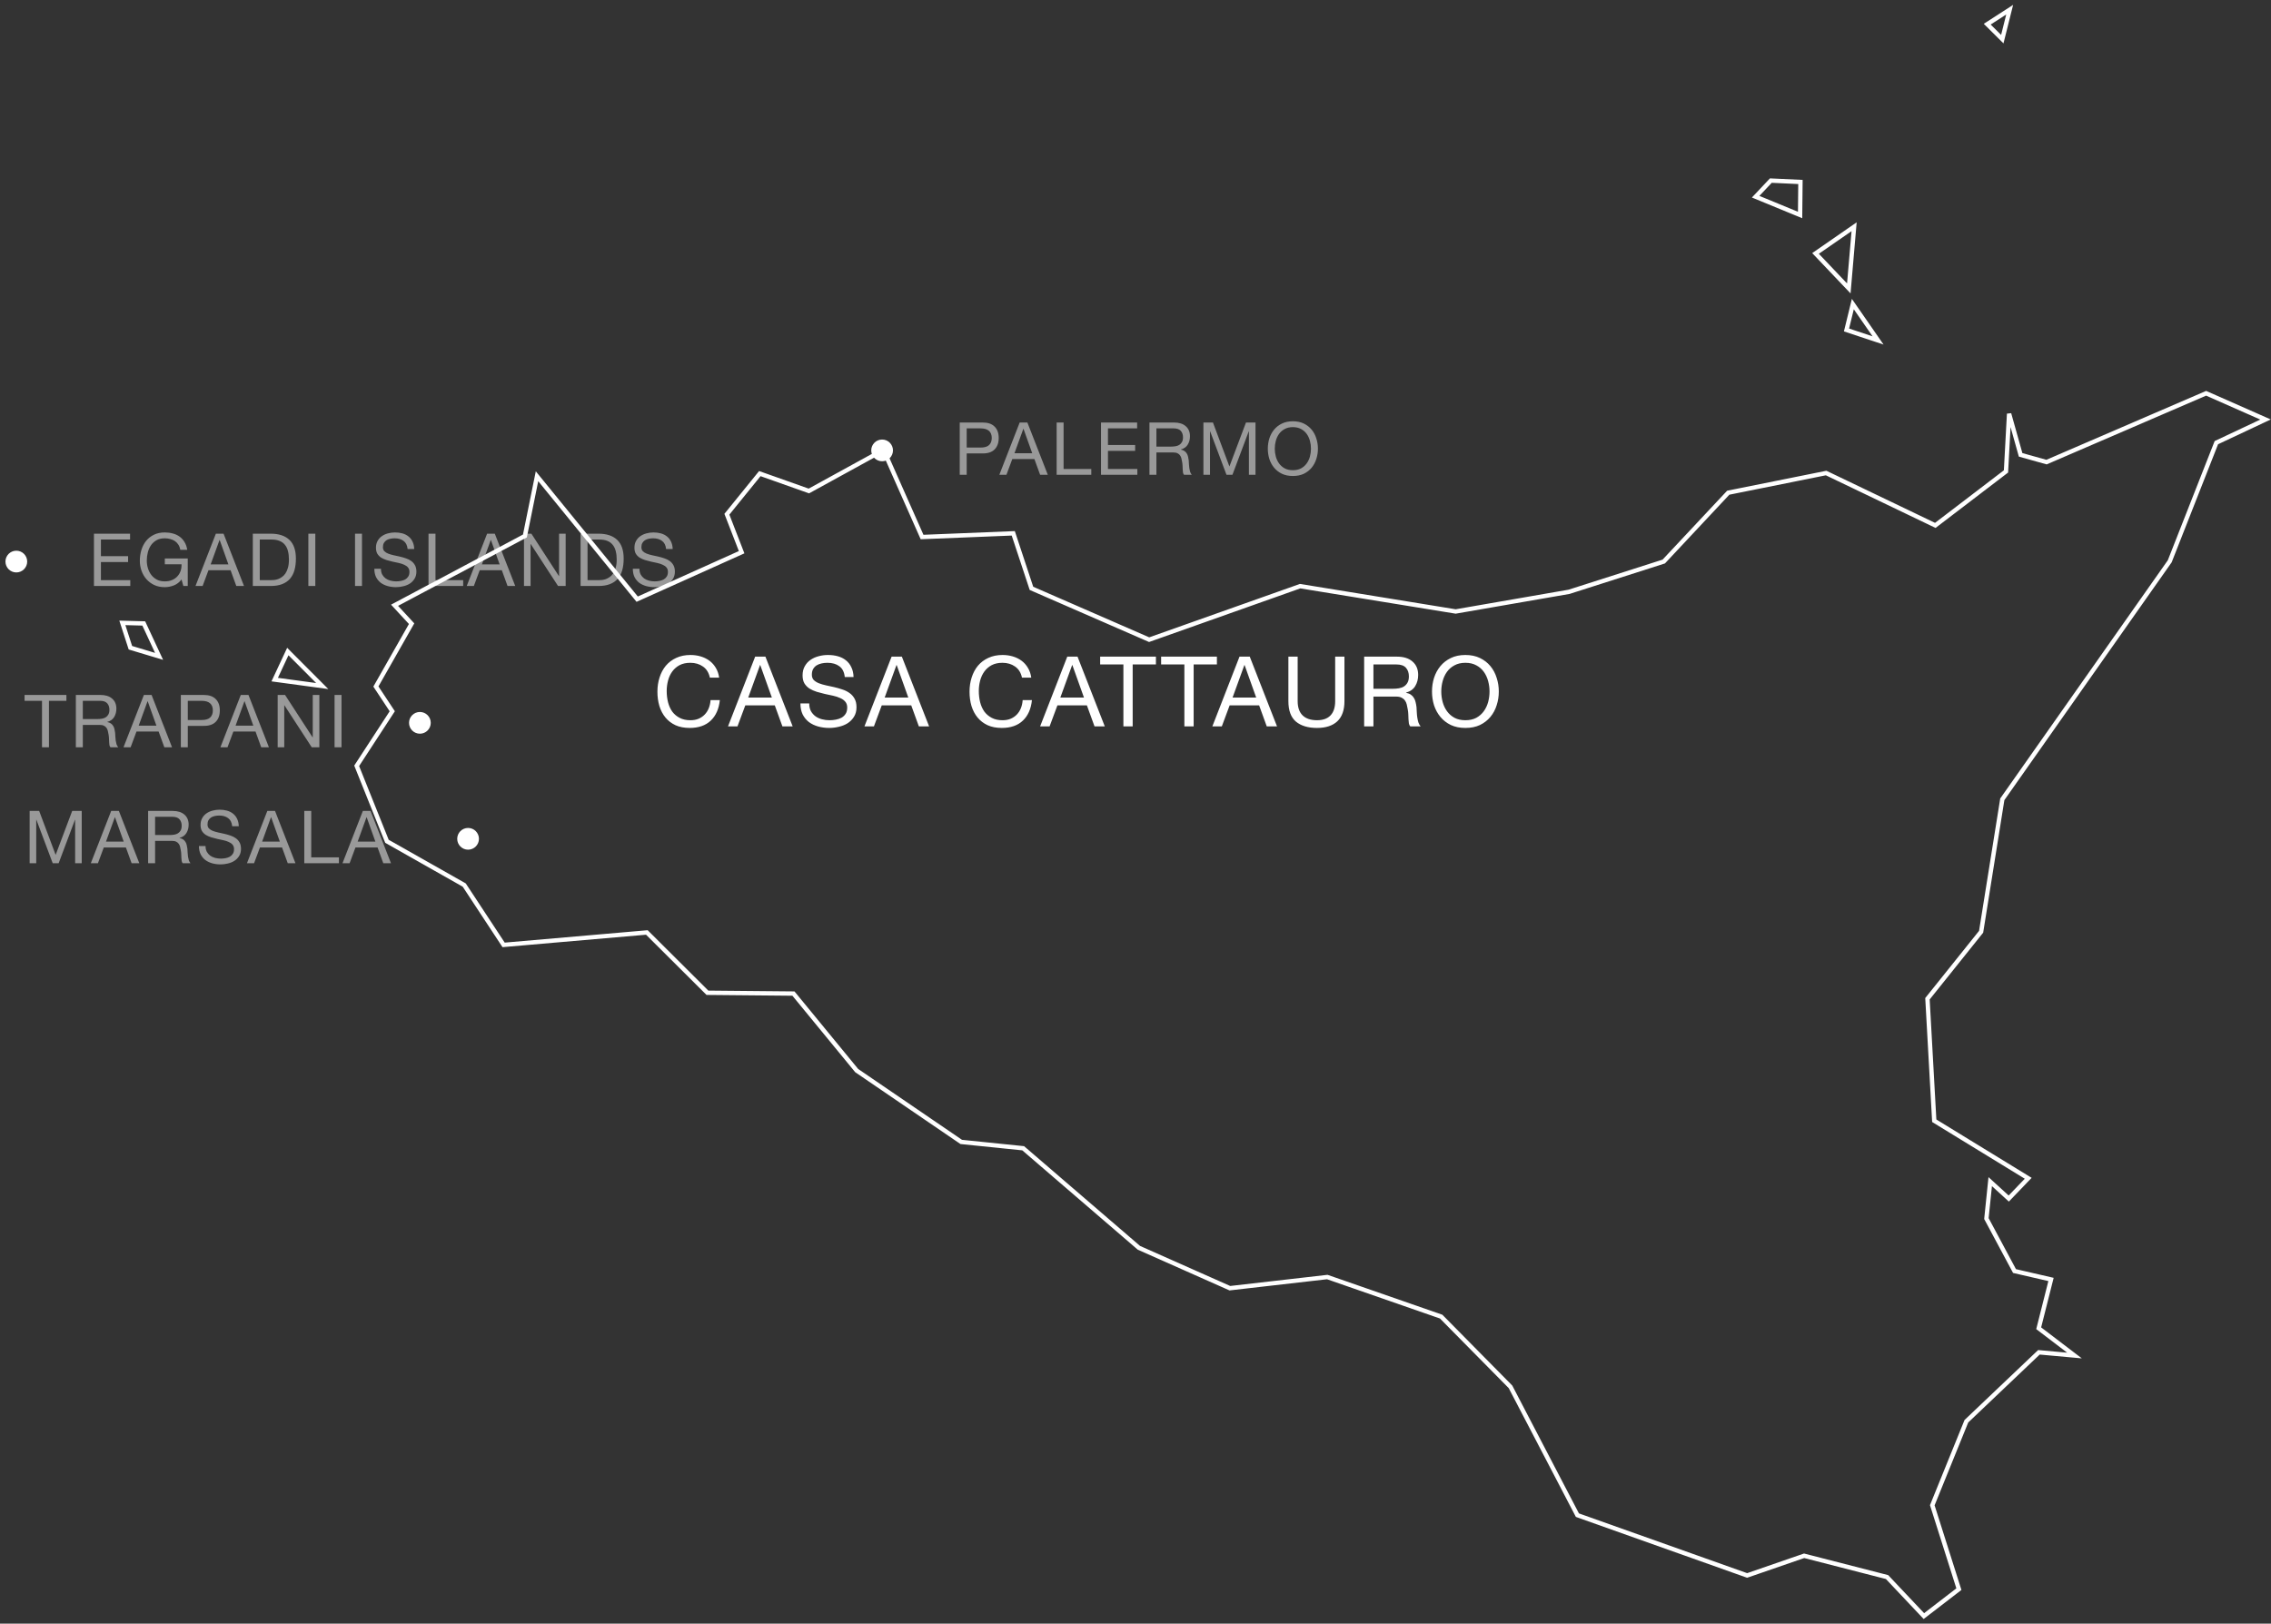 <svg width="372" height="266" viewBox="0 0 372 266" fill="none" xmlns="http://www.w3.org/2000/svg">
<rect x="0" y="0" width="372" height="266" fill="#333333" stroke="none"/>
<path d="M47.146 106.738L52.786 112.394L44.996 111.338L47.146 106.738ZM23.549 102.137L26.058 107.53L21.361 106.116L20.041 102.043L23.549 102.137ZM361.373 64.428L371.106 68.727L363.051 72.517L355.412 91.956L327.986 130.947L324.516 152.648L315.726 163.622L316.839 183.607L332.23 193.035L329.043 196.353L326.006 193.582L325.383 199.634L329.986 208.231L335.965 209.608L333.947 217.602L339.813 222.071L333.985 221.543L322.101 232.837L316.518 246.6L320.875 260.345L315.141 264.757L309.105 258.365L295.524 254.877L286.188 258.102L258.385 248.222L247.426 227.199L236.07 215.698L217.416 209.212L201.458 211.041L186.557 204.423L167.6 188.114L157.453 187.077L140.326 175.387L129.97 162.773L115.88 162.641L105.958 152.762L82.494 154.798L76.043 144.994L63.386 137.829L58.425 125.46L64.254 116.523L61.575 112.47L67.423 102.175L64.631 99.158L85.983 87.808L87.964 78.022L104.374 98.159L121.482 90.466L119.068 84.244L124.462 77.589L132.498 80.436L144.72 73.724L151.039 87.978L165.978 87.374L168.958 96.387L188.236 104.796L212.964 96.028L238.447 100.176L257.026 96.952L272.531 91.994L283.094 80.719L299.127 77.495L317.009 86.073L328.59 77.231L329.099 67.784L330.985 74.516L335.229 75.703L361.373 64.428ZM303.503 49.816L307.634 55.774L302.466 54.058L303.503 49.816ZM303.711 37.146L302.843 47.252L297.392 41.52L303.711 37.146ZM290.073 29.585L294.921 29.812L294.864 35.223L287.583 32.225L290.073 29.585ZM329.194 1.586L327.986 6.413L325.515 3.962L329.194 1.586Z" stroke="white" stroke-width="0.712"/>
<path d="M116.28 111.016H117.8C117.715 110.408 117.533 109.875 117.256 109.416C116.979 108.947 116.632 108.557 116.216 108.248C115.8 107.939 115.325 107.704 114.792 107.544C114.259 107.384 113.693 107.304 113.096 107.304C112.221 107.304 111.443 107.464 110.76 107.784C110.088 108.093 109.523 108.52 109.064 109.064C108.616 109.608 108.275 110.248 108.04 110.984C107.805 111.709 107.688 112.488 107.688 113.32C107.688 114.152 107.795 114.931 108.008 115.656C108.232 116.381 108.563 117.011 109 117.544C109.437 118.077 109.987 118.499 110.648 118.808C111.309 119.107 112.083 119.256 112.968 119.256C114.429 119.256 115.581 118.856 116.424 118.056C117.267 117.256 117.763 116.136 117.912 114.696H116.392C116.36 115.165 116.264 115.603 116.104 116.008C115.944 116.413 115.72 116.765 115.432 117.064C115.155 117.352 114.819 117.581 114.424 117.752C114.04 117.912 113.597 117.992 113.096 117.992C112.413 117.992 111.827 117.864 111.336 117.608C110.845 117.352 110.44 117.011 110.12 116.584C109.811 116.147 109.581 115.64 109.432 115.064C109.283 114.477 109.208 113.859 109.208 113.208C109.208 112.611 109.283 112.035 109.432 111.48C109.581 110.925 109.811 110.435 110.12 110.008C110.44 109.571 110.84 109.224 111.32 108.968C111.811 108.712 112.397 108.584 113.08 108.584C113.88 108.584 114.568 108.787 115.144 109.192C115.731 109.597 116.109 110.205 116.28 111.016ZM122.563 114.28L124.499 108.952H124.531L126.435 114.28H122.563ZM123.699 107.576L119.251 119H120.803L122.083 115.56H126.915L128.163 119H129.843L125.379 107.576H123.699ZM138.378 110.92H139.818C139.797 110.291 139.674 109.752 139.45 109.304C139.237 108.845 138.938 108.467 138.554 108.168C138.181 107.869 137.743 107.651 137.242 107.512C136.741 107.373 136.197 107.304 135.61 107.304C135.087 107.304 134.575 107.373 134.074 107.512C133.583 107.64 133.141 107.843 132.746 108.12C132.362 108.387 132.053 108.733 131.818 109.16C131.583 109.576 131.466 110.072 131.466 110.648C131.466 111.171 131.567 111.608 131.77 111.96C131.983 112.301 132.261 112.584 132.602 112.808C132.954 113.021 133.349 113.197 133.786 113.336C134.223 113.464 134.666 113.581 135.114 113.688C135.573 113.784 136.021 113.88 136.458 113.976C136.895 114.072 137.285 114.2 137.626 114.36C137.978 114.509 138.255 114.707 138.458 114.952C138.671 115.197 138.778 115.517 138.778 115.912C138.778 116.328 138.693 116.669 138.522 116.936C138.351 117.203 138.127 117.416 137.85 117.576C137.573 117.725 137.258 117.832 136.906 117.896C136.565 117.96 136.223 117.992 135.882 117.992C135.455 117.992 135.039 117.939 134.634 117.832C134.229 117.725 133.871 117.56 133.562 117.336C133.263 117.112 133.018 116.829 132.826 116.488C132.645 116.136 132.554 115.72 132.554 115.24H131.114C131.114 115.933 131.237 116.536 131.482 117.048C131.738 117.549 132.079 117.965 132.506 118.296C132.943 118.616 133.445 118.856 134.01 119.016C134.586 119.176 135.194 119.256 135.834 119.256C136.357 119.256 136.879 119.192 137.402 119.064C137.935 118.947 138.415 118.755 138.842 118.488C139.269 118.211 139.615 117.859 139.882 117.432C140.159 116.995 140.298 116.472 140.298 115.864C140.298 115.299 140.191 114.829 139.978 114.456C139.775 114.083 139.498 113.773 139.146 113.528C138.805 113.283 138.415 113.091 137.978 112.952C137.541 112.803 137.093 112.675 136.634 112.568C136.186 112.461 135.743 112.365 135.306 112.28C134.869 112.184 134.474 112.067 134.122 111.928C133.781 111.789 133.503 111.613 133.29 111.4C133.087 111.176 132.986 110.888 132.986 110.536C132.986 110.163 133.055 109.853 133.194 109.608C133.343 109.352 133.535 109.149 133.77 109C134.015 108.851 134.293 108.744 134.602 108.68C134.911 108.616 135.226 108.584 135.546 108.584C136.335 108.584 136.981 108.771 137.482 109.144C137.994 109.507 138.293 110.099 138.378 110.92ZM144.913 114.28L146.849 108.952H146.881L148.785 114.28H144.913ZM146.049 107.576L141.601 119H143.153L144.433 115.56H149.265L150.513 119H152.193L147.729 107.576H146.049ZM167.405 111.016H168.925C168.84 110.408 168.658 109.875 168.381 109.416C168.104 108.947 167.757 108.557 167.341 108.248C166.925 107.939 166.45 107.704 165.917 107.544C165.384 107.384 164.818 107.304 164.221 107.304C163.346 107.304 162.568 107.464 161.885 107.784C161.213 108.093 160.648 108.52 160.189 109.064C159.741 109.608 159.4 110.248 159.165 110.984C158.93 111.709 158.813 112.488 158.813 113.32C158.813 114.152 158.92 114.931 159.133 115.656C159.357 116.381 159.688 117.011 160.125 117.544C160.562 118.077 161.112 118.499 161.773 118.808C162.434 119.107 163.208 119.256 164.093 119.256C165.554 119.256 166.706 118.856 167.549 118.056C168.392 117.256 168.888 116.136 169.037 114.696H167.517C167.485 115.165 167.389 115.603 167.229 116.008C167.069 116.413 166.845 116.765 166.557 117.064C166.28 117.352 165.944 117.581 165.549 117.752C165.165 117.912 164.722 117.992 164.221 117.992C163.538 117.992 162.952 117.864 162.461 117.608C161.97 117.352 161.565 117.011 161.245 116.584C160.936 116.147 160.706 115.64 160.557 115.064C160.408 114.477 160.333 113.859 160.333 113.208C160.333 112.611 160.408 112.035 160.557 111.48C160.706 110.925 160.936 110.435 161.245 110.008C161.565 109.571 161.965 109.224 162.445 108.968C162.936 108.712 163.522 108.584 164.205 108.584C165.005 108.584 165.693 108.787 166.269 109.192C166.856 109.597 167.234 110.205 167.405 111.016ZM173.688 114.28L175.624 108.952H175.656L177.56 114.28H173.688ZM174.824 107.576L170.376 119H171.928L173.208 115.56H178.04L179.288 119H180.968L176.504 107.576H174.824ZM184.018 108.856V119H185.538V108.856H189.346V107.576H180.21V108.856H184.018ZM194.006 108.856V119H195.526V108.856H199.334V107.576H190.198V108.856H194.006ZM201.9 114.28L203.836 108.952H203.868L205.772 114.28H201.9ZM203.036 107.576L198.588 119H200.14L201.42 115.56H206.252L207.5 119H209.18L204.716 107.576H203.036ZM220.227 114.872V107.576H218.707V114.872C218.707 115.896 218.451 116.675 217.939 117.208C217.438 117.731 216.702 117.992 215.731 117.992C214.707 117.992 213.923 117.731 213.379 117.208C212.835 116.675 212.563 115.896 212.563 114.872V107.576H211.043V114.872C211.043 116.397 211.454 117.512 212.275 118.216C213.107 118.909 214.259 119.256 215.731 119.256C217.171 119.256 218.281 118.893 219.059 118.168C219.838 117.432 220.227 116.333 220.227 114.872ZM223.454 107.576V119H224.974V114.12H228.686C229.06 114.12 229.358 114.179 229.582 114.296C229.806 114.403 229.988 114.552 230.126 114.744C230.265 114.925 230.366 115.144 230.43 115.4C230.494 115.645 230.548 115.907 230.59 116.184C230.644 116.461 230.676 116.744 230.686 117.032C230.697 117.32 230.708 117.592 230.718 117.848C230.729 118.093 230.75 118.317 230.782 118.52C230.825 118.723 230.9 118.883 231.006 119H232.702C232.542 118.808 232.42 118.589 232.334 118.344C232.26 118.088 232.201 117.821 232.158 117.544C232.116 117.267 232.089 116.984 232.078 116.696C232.068 116.408 232.052 116.125 232.03 115.848C231.998 115.571 231.95 115.304 231.886 115.048C231.833 114.792 231.742 114.563 231.614 114.36C231.497 114.147 231.332 113.965 231.118 113.816C230.916 113.667 230.649 113.56 230.318 113.496V113.464C231.012 113.272 231.513 112.915 231.822 112.392C232.142 111.869 232.302 111.261 232.302 110.568C232.302 109.64 231.993 108.909 231.374 108.376C230.766 107.843 229.918 107.576 228.83 107.576H223.454ZM228.142 112.84H224.974V108.856H228.75C229.465 108.856 229.982 109.037 230.302 109.4C230.622 109.763 230.782 110.232 230.782 110.808C230.782 111.224 230.708 111.565 230.558 111.832C230.42 112.088 230.228 112.296 229.982 112.456C229.748 112.605 229.47 112.707 229.15 112.76C228.83 112.813 228.494 112.84 228.142 112.84ZM236.087 113.288C236.087 112.712 236.162 112.147 236.311 111.592C236.461 111.027 236.695 110.52 237.015 110.072C237.335 109.624 237.746 109.267 238.247 109C238.749 108.723 239.346 108.584 240.039 108.584C240.733 108.584 241.33 108.723 241.831 109C242.333 109.267 242.743 109.624 243.063 110.072C243.383 110.52 243.618 111.027 243.767 111.592C243.917 112.147 243.991 112.712 243.991 113.288C243.991 113.864 243.917 114.435 243.767 115C243.618 115.555 243.383 116.056 243.063 116.504C242.743 116.952 242.333 117.315 241.831 117.592C241.33 117.859 240.733 117.992 240.039 117.992C239.346 117.992 238.749 117.859 238.247 117.592C237.746 117.315 237.335 116.952 237.015 116.504C236.695 116.056 236.461 115.555 236.311 115C236.162 114.435 236.087 113.864 236.087 113.288ZM234.567 113.288C234.567 114.067 234.679 114.819 234.903 115.544C235.138 116.259 235.485 116.893 235.943 117.448C236.402 118.003 236.973 118.445 237.655 118.776C238.338 119.096 239.133 119.256 240.039 119.256C240.946 119.256 241.741 119.096 242.423 118.776C243.106 118.445 243.677 118.003 244.135 117.448C244.594 116.893 244.935 116.259 245.159 115.544C245.394 114.819 245.511 114.067 245.511 113.288C245.511 112.509 245.394 111.763 245.159 111.048C244.935 110.323 244.594 109.683 244.135 109.128C243.677 108.573 243.106 108.131 242.423 107.8C241.741 107.469 240.946 107.304 240.039 107.304C239.133 107.304 238.338 107.469 237.655 107.8C236.973 108.131 236.402 108.573 235.943 109.128C235.485 109.683 235.138 110.323 234.903 111.048C234.679 111.763 234.567 112.509 234.567 113.288Z" fill="white"/>
<circle cx="144.494" cy="73.787" r="1.78" fill="white"/>
<path opacity="0.5" d="M158.35 73.323V70.179H160.582C161.23 70.179 161.702 70.315 161.998 70.587C162.302 70.851 162.454 71.239 162.454 71.751C162.454 72.263 162.302 72.655 161.998 72.927C161.702 73.199 161.23 73.331 160.582 73.323H158.35ZM157.21 69.219V77.787H158.35V74.283H160.966C161.83 74.291 162.482 74.071 162.922 73.623C163.37 73.175 163.594 72.551 163.594 71.751C163.594 70.951 163.37 70.331 162.922 69.891C162.482 69.443 161.83 69.219 160.966 69.219H157.21ZM166.177 74.247L167.629 70.251H167.653L169.081 74.247H166.177ZM167.029 69.219L163.693 77.787H164.857L165.817 75.207H169.441L170.377 77.787H171.637L168.289 69.219H167.029ZM173.082 69.219V77.787H178.758V76.827H174.222V69.219H173.082ZM180.35 69.219V77.787H186.302V76.827H181.49V73.863H185.942V72.903H181.49V70.179H186.266V69.219H180.35ZM188.286 69.219V77.787H189.426V74.127H192.21C192.49 74.127 192.714 74.171 192.882 74.259C193.05 74.339 193.186 74.451 193.29 74.595C193.394 74.731 193.47 74.895 193.518 75.087C193.566 75.271 193.606 75.467 193.638 75.675C193.678 75.883 193.702 76.095 193.71 76.311C193.718 76.527 193.726 76.731 193.734 76.923C193.742 77.107 193.758 77.275 193.782 77.427C193.814 77.579 193.87 77.699 193.95 77.787H195.222C195.102 77.643 195.01 77.479 194.946 77.295C194.89 77.103 194.846 76.903 194.814 76.695C194.782 76.487 194.762 76.275 194.754 76.059C194.746 75.843 194.734 75.631 194.718 75.423C194.694 75.215 194.658 75.015 194.61 74.823C194.57 74.631 194.502 74.459 194.406 74.307C194.318 74.147 194.194 74.011 194.034 73.899C193.882 73.787 193.682 73.707 193.434 73.659V73.635C193.954 73.491 194.33 73.223 194.562 72.831C194.802 72.439 194.922 71.983 194.922 71.463C194.922 70.767 194.69 70.219 194.226 69.819C193.77 69.419 193.134 69.219 192.318 69.219H188.286ZM191.802 73.167H189.426V70.179H192.258C192.794 70.179 193.182 70.315 193.422 70.587C193.662 70.859 193.782 71.211 193.782 71.643C193.782 71.955 193.726 72.211 193.614 72.411C193.51 72.603 193.366 72.759 193.182 72.879C193.006 72.991 192.798 73.067 192.558 73.107C192.318 73.147 192.066 73.167 191.802 73.167ZM197.125 69.219V77.787H198.205V70.659H198.229L200.905 77.787H201.877L204.553 70.659H204.577V77.787H205.657V69.219H204.097L201.385 76.419L198.685 69.219H197.125ZM208.814 73.503C208.814 73.071 208.87 72.647 208.982 72.231C209.094 71.807 209.27 71.427 209.51 71.091C209.75 70.755 210.058 70.487 210.434 70.287C210.81 70.079 211.258 69.975 211.778 69.975C212.298 69.975 212.746 70.079 213.122 70.287C213.498 70.487 213.806 70.755 214.046 71.091C214.286 71.427 214.462 71.807 214.574 72.231C214.686 72.647 214.742 73.071 214.742 73.503C214.742 73.935 214.686 74.363 214.574 74.787C214.462 75.203 214.286 75.579 214.046 75.915C213.806 76.251 213.498 76.523 213.122 76.731C212.746 76.931 212.298 77.031 211.778 77.031C211.258 77.031 210.81 76.931 210.434 76.731C210.058 76.523 209.75 76.251 209.51 75.915C209.27 75.579 209.094 75.203 208.982 74.787C208.87 74.363 208.814 73.935 208.814 73.503ZM207.674 73.503C207.674 74.087 207.758 74.651 207.926 75.195C208.102 75.731 208.362 76.207 208.706 76.623C209.05 77.039 209.478 77.371 209.99 77.619C210.502 77.859 211.098 77.979 211.778 77.979C212.458 77.979 213.054 77.859 213.566 77.619C214.078 77.371 214.506 77.039 214.85 76.623C215.194 76.207 215.45 75.731 215.618 75.195C215.794 74.651 215.882 74.087 215.882 73.503C215.882 72.919 215.794 72.359 215.618 71.823C215.45 71.279 215.194 70.799 214.85 70.383C214.506 69.967 214.078 69.635 213.566 69.387C213.054 69.139 212.458 69.015 211.778 69.015C211.098 69.015 210.502 69.139 209.99 69.387C209.478 69.635 209.05 69.967 208.706 70.383C208.362 70.799 208.102 71.279 207.926 71.823C207.758 72.359 207.674 72.919 207.674 73.503Z" fill="white"/>
<circle cx="2.674" cy="92" r="1.78" fill="white"/>
<path opacity="0.5" d="M15.39 87.432V96H21.342V95.04H16.53V92.076H20.982V91.116H16.53V88.392H21.306V87.432H15.39ZM29.734 94.932L30.034 96H30.754V91.488H26.998V92.448H29.734C29.75 92.84 29.698 93.208 29.578 93.552C29.458 93.888 29.278 94.184 29.038 94.44C28.806 94.688 28.518 94.884 28.174 95.028C27.83 95.172 27.434 95.244 26.986 95.244C26.506 95.244 26.082 95.152 25.714 94.968C25.354 94.776 25.05 94.524 24.802 94.212C24.554 93.892 24.366 93.528 24.238 93.12C24.11 92.704 24.046 92.272 24.046 91.824C24.046 91.368 24.102 90.924 24.214 90.492C24.326 90.052 24.498 89.664 24.73 89.328C24.97 88.984 25.274 88.708 25.642 88.5C26.018 88.292 26.466 88.188 26.986 88.188C27.306 88.188 27.606 88.228 27.886 88.308C28.174 88.38 28.43 88.492 28.654 88.644C28.878 88.796 29.066 88.992 29.218 89.232C29.37 89.464 29.474 89.744 29.53 90.072H30.67C30.59 89.568 30.438 89.14 30.214 88.788C29.998 88.428 29.726 88.132 29.398 87.9C29.078 87.668 28.71 87.5 28.294 87.396C27.886 87.284 27.45 87.228 26.986 87.228C26.306 87.228 25.71 87.356 25.198 87.612C24.694 87.86 24.27 88.196 23.926 88.62C23.59 89.044 23.334 89.54 23.158 90.108C22.99 90.668 22.906 91.26 22.906 91.884C22.906 92.444 22.998 92.984 23.182 93.504C23.366 94.024 23.634 94.484 23.986 94.884C24.338 95.284 24.766 95.604 25.27 95.844C25.774 96.076 26.346 96.192 26.986 96.192C27.49 96.192 27.99 96.096 28.486 95.904C28.982 95.704 29.398 95.38 29.734 94.932ZM34.508 92.46L35.96 88.464H35.984L37.412 92.46H34.508ZM35.36 87.432L32.024 96H33.188L34.148 93.42H37.772L38.708 96H39.968L36.62 87.432H35.36ZM42.553 95.04V88.392H44.473C45.001 88.392 45.445 88.468 45.805 88.62C46.165 88.764 46.457 88.98 46.681 89.268C46.913 89.548 47.077 89.892 47.173 90.3C47.277 90.7 47.329 91.156 47.329 91.668C47.329 92.196 47.273 92.648 47.161 93.024C47.057 93.392 46.921 93.7 46.753 93.948C46.585 94.196 46.393 94.392 46.177 94.536C45.969 94.68 45.757 94.792 45.541 94.872C45.325 94.944 45.121 94.992 44.929 95.016C44.737 95.032 44.577 95.04 44.449 95.04H42.553ZM41.413 87.432V96H44.353C45.065 96 45.681 95.9 46.201 95.7C46.721 95.5 47.149 95.212 47.485 94.836C47.821 94.452 48.069 93.984 48.229 93.432C48.389 92.872 48.469 92.232 48.469 91.512C48.469 90.136 48.113 89.112 47.401 88.44C46.689 87.768 45.673 87.432 44.353 87.432H41.413ZM50.51 87.432V96H51.65V87.432H50.51ZM58.155 87.432V96H59.295V87.432H58.155ZM66.769 89.94H67.849C67.833 89.468 67.741 89.064 67.573 88.728C67.413 88.384 67.189 88.1 66.901 87.876C66.621 87.652 66.293 87.488 65.917 87.384C65.541 87.28 65.133 87.228 64.693 87.228C64.301 87.228 63.917 87.28 63.541 87.384C63.173 87.48 62.841 87.632 62.545 87.84C62.257 88.04 62.025 88.3 61.849 88.62C61.673 88.932 61.585 89.304 61.585 89.736C61.585 90.128 61.661 90.456 61.813 90.72C61.973 90.976 62.181 91.188 62.437 91.356C62.701 91.516 62.997 91.648 63.325 91.752C63.653 91.848 63.985 91.936 64.321 92.016C64.665 92.088 65.001 92.16 65.329 92.232C65.657 92.304 65.949 92.4 66.205 92.52C66.469 92.632 66.677 92.78 66.829 92.964C66.989 93.148 67.069 93.388 67.069 93.684C67.069 93.996 67.005 94.252 66.877 94.452C66.749 94.652 66.581 94.812 66.373 94.932C66.165 95.044 65.929 95.124 65.665 95.172C65.409 95.22 65.153 95.244 64.897 95.244C64.577 95.244 64.265 95.204 63.961 95.124C63.657 95.044 63.389 94.92 63.157 94.752C62.933 94.584 62.749 94.372 62.605 94.116C62.469 93.852 62.401 93.54 62.401 93.18H61.321C61.321 93.7 61.413 94.152 61.597 94.536C61.789 94.912 62.045 95.224 62.365 95.472C62.693 95.712 63.069 95.892 63.493 96.012C63.925 96.132 64.381 96.192 64.861 96.192C65.253 96.192 65.645 96.144 66.037 96.048C66.437 95.96 66.797 95.816 67.117 95.616C67.437 95.408 67.697 95.144 67.897 94.824C68.105 94.496 68.209 94.104 68.209 93.648C68.209 93.224 68.129 92.872 67.969 92.592C67.817 92.312 67.609 92.08 67.345 91.896C67.089 91.712 66.797 91.568 66.469 91.464C66.141 91.352 65.805 91.256 65.461 91.176C65.125 91.096 64.793 91.024 64.465 90.96C64.137 90.888 63.841 90.8 63.577 90.696C63.321 90.592 63.113 90.46 62.953 90.3C62.801 90.132 62.725 89.916 62.725 89.652C62.725 89.372 62.777 89.14 62.881 88.956C62.993 88.764 63.137 88.612 63.313 88.5C63.497 88.388 63.705 88.308 63.937 88.26C64.169 88.212 64.405 88.188 64.645 88.188C65.237 88.188 65.721 88.328 66.097 88.608C66.481 88.88 66.705 89.324 66.769 89.94ZM70.194 87.432V96H75.87V95.04H71.334V87.432H70.194ZM78.938 92.46L80.39 88.464H80.414L81.842 92.46H78.938ZM79.79 87.432L76.454 96H77.618L78.578 93.42H82.202L83.138 96H84.398L81.05 87.432H79.79ZM85.831 87.432V96H86.911V89.124H86.935L91.411 96H92.659V87.432H91.579V94.38H91.555L87.043 87.432H85.831ZM96.243 95.04V88.392H98.163C98.692 88.392 99.135 88.468 99.496 88.62C99.856 88.764 100.148 88.98 100.372 89.268C100.604 89.548 100.768 89.892 100.864 90.3C100.968 90.7 101.02 91.156 101.02 91.668C101.02 92.196 100.964 92.648 100.852 93.024C100.748 93.392 100.612 93.7 100.444 93.948C100.276 94.196 100.084 94.392 99.868 94.536C99.659 94.68 99.448 94.792 99.231 94.872C99.016 94.944 98.811 94.992 98.62 95.016C98.427 95.032 98.267 95.04 98.139 95.04H96.243ZM95.103 87.432V96H98.043C98.755 96 99.371 95.9 99.891 95.7C100.412 95.5 100.84 95.212 101.176 94.836C101.512 94.452 101.76 93.984 101.92 93.432C102.08 92.872 102.16 92.232 102.16 91.512C102.16 90.136 101.804 89.112 101.092 88.44C100.38 87.768 99.364 87.432 98.043 87.432H95.103ZM109.109 89.94H110.189C110.173 89.468 110.081 89.064 109.913 88.728C109.753 88.384 109.529 88.1 109.241 87.876C108.961 87.652 108.633 87.488 108.257 87.384C107.881 87.28 107.473 87.228 107.033 87.228C106.641 87.228 106.257 87.28 105.881 87.384C105.513 87.48 105.181 87.632 104.885 87.84C104.597 88.04 104.365 88.3 104.189 88.62C104.013 88.932 103.925 89.304 103.925 89.736C103.925 90.128 104.001 90.456 104.153 90.72C104.313 90.976 104.521 91.188 104.777 91.356C105.041 91.516 105.337 91.648 105.665 91.752C105.993 91.848 106.325 91.936 106.661 92.016C107.005 92.088 107.341 92.16 107.669 92.232C107.997 92.304 108.289 92.4 108.545 92.52C108.809 92.632 109.017 92.78 109.169 92.964C109.329 93.148 109.409 93.388 109.409 93.684C109.409 93.996 109.345 94.252 109.217 94.452C109.089 94.652 108.921 94.812 108.713 94.932C108.505 95.044 108.269 95.124 108.005 95.172C107.749 95.22 107.493 95.244 107.237 95.244C106.917 95.244 106.605 95.204 106.301 95.124C105.997 95.044 105.729 94.92 105.497 94.752C105.273 94.584 105.089 94.372 104.945 94.116C104.809 93.852 104.741 93.54 104.741 93.18H103.661C103.661 93.7 103.753 94.152 103.937 94.536C104.129 94.912 104.385 95.224 104.705 95.472C105.033 95.712 105.409 95.892 105.833 96.012C106.265 96.132 106.721 96.192 107.201 96.192C107.593 96.192 107.985 96.144 108.377 96.048C108.777 95.96 109.137 95.816 109.457 95.616C109.777 95.408 110.037 95.144 110.237 94.824C110.445 94.496 110.549 94.104 110.549 93.648C110.549 93.224 110.469 92.872 110.309 92.592C110.157 92.312 109.949 92.08 109.685 91.896C109.429 91.712 109.137 91.568 108.809 91.464C108.481 91.352 108.145 91.256 107.801 91.176C107.465 91.096 107.133 91.024 106.805 90.96C106.477 90.888 106.181 90.8 105.917 90.696C105.661 90.592 105.453 90.46 105.293 90.3C105.141 90.132 105.065 89.916 105.065 89.652C105.065 89.372 105.117 89.14 105.221 88.956C105.333 88.764 105.477 88.612 105.653 88.5C105.837 88.388 106.045 88.308 106.277 88.26C106.509 88.212 106.745 88.188 106.985 88.188C107.577 88.188 108.061 88.328 108.437 88.608C108.821 88.88 109.045 89.324 109.109 89.94Z" fill="white"/>
<path opacity="0.5" d="M4.855 132.852V141.42H5.935V134.292H5.959L8.635 141.42H9.607L12.283 134.292H12.306V141.42H13.386V132.852H11.826L9.115 140.052L6.415 132.852H4.855ZM17.36 137.88L18.812 133.884H18.836L20.264 137.88H17.36ZM18.212 132.852L14.876 141.42H16.04L17 138.84H20.624L21.56 141.42H22.82L19.472 132.852H18.212ZM24.265 132.852V141.42H25.405V137.76H28.189C28.469 137.76 28.693 137.804 28.861 137.892C29.029 137.972 29.165 138.084 29.269 138.228C29.373 138.364 29.449 138.528 29.497 138.72C29.545 138.904 29.585 139.1 29.617 139.308C29.657 139.516 29.681 139.728 29.689 139.944C29.697 140.16 29.705 140.364 29.713 140.556C29.721 140.74 29.737 140.908 29.761 141.06C29.793 141.212 29.849 141.332 29.929 141.42H31.201C31.081 141.276 30.989 141.112 30.925 140.928C30.869 140.736 30.825 140.536 30.793 140.328C30.761 140.12 30.741 139.908 30.733 139.692C30.725 139.476 30.713 139.264 30.697 139.056C30.673 138.848 30.637 138.648 30.589 138.456C30.549 138.264 30.481 138.092 30.385 137.94C30.297 137.78 30.173 137.644 30.013 137.532C29.861 137.42 29.661 137.34 29.413 137.292V137.268C29.933 137.124 30.309 136.856 30.541 136.464C30.781 136.072 30.901 135.616 30.901 135.096C30.901 134.4 30.669 133.852 30.205 133.452C29.749 133.052 29.113 132.852 28.297 132.852H24.265ZM27.781 136.8H25.405V133.812H28.237C28.773 133.812 29.161 133.948 29.401 134.22C29.641 134.492 29.761 134.844 29.761 135.276C29.761 135.588 29.705 135.844 29.593 136.044C29.489 136.236 29.345 136.392 29.161 136.512C28.985 136.624 28.777 136.7 28.537 136.74C28.297 136.78 28.045 136.8 27.781 136.8ZM38.036 135.36H39.116C39.1 134.888 39.008 134.484 38.84 134.148C38.68 133.804 38.456 133.52 38.168 133.296C37.888 133.072 37.56 132.908 37.184 132.804C36.808 132.7 36.4 132.648 35.96 132.648C35.568 132.648 35.184 132.7 34.808 132.804C34.44 132.9 34.108 133.052 33.812 133.26C33.524 133.46 33.292 133.72 33.116 134.04C32.94 134.352 32.852 134.724 32.852 135.156C32.852 135.548 32.928 135.876 33.08 136.14C33.24 136.396 33.448 136.608 33.704 136.776C33.968 136.936 34.264 137.068 34.592 137.172C34.92 137.268 35.252 137.356 35.588 137.436C35.932 137.508 36.268 137.58 36.596 137.652C36.924 137.724 37.216 137.82 37.472 137.94C37.736 138.052 37.944 138.2 38.096 138.384C38.256 138.568 38.336 138.808 38.336 139.104C38.336 139.416 38.272 139.672 38.144 139.872C38.016 140.072 37.848 140.232 37.64 140.352C37.432 140.464 37.196 140.544 36.932 140.592C36.676 140.64 36.42 140.664 36.164 140.664C35.844 140.664 35.532 140.624 35.228 140.544C34.924 140.464 34.656 140.34 34.424 140.172C34.2 140.004 34.016 139.792 33.872 139.536C33.736 139.272 33.668 138.96 33.668 138.6H32.588C32.588 139.12 32.68 139.572 32.864 139.956C33.056 140.332 33.312 140.644 33.632 140.892C33.96 141.132 34.336 141.312 34.76 141.432C35.192 141.552 35.648 141.612 36.128 141.612C36.52 141.612 36.912 141.564 37.304 141.468C37.704 141.38 38.064 141.236 38.384 141.036C38.704 140.828 38.964 140.564 39.164 140.244C39.372 139.916 39.476 139.524 39.476 139.068C39.476 138.644 39.396 138.292 39.236 138.012C39.084 137.732 38.876 137.5 38.612 137.316C38.356 137.132 38.064 136.988 37.736 136.884C37.408 136.772 37.072 136.676 36.728 136.596C36.392 136.516 36.06 136.444 35.732 136.38C35.404 136.308 35.108 136.22 34.844 136.116C34.588 136.012 34.38 135.88 34.22 135.72C34.068 135.552 33.992 135.336 33.992 135.072C33.992 134.792 34.044 134.56 34.148 134.376C34.26 134.184 34.404 134.032 34.58 133.92C34.764 133.808 34.972 133.728 35.204 133.68C35.436 133.632 35.672 133.608 35.912 133.608C36.504 133.608 36.988 133.748 37.364 134.028C37.748 134.3 37.972 134.744 38.036 135.36ZM42.937 137.88L44.389 133.884H44.413L45.841 137.88H42.937ZM43.789 132.852L40.453 141.42H41.617L42.577 138.84H46.201L47.137 141.42H48.397L45.049 132.852H43.789ZM49.842 132.852V141.42H55.518V140.46H50.982V132.852H49.842ZM58.586 137.88L60.038 133.884H60.062L61.49 137.88H58.586ZM59.438 132.852L56.102 141.42H57.266L58.226 138.84H61.85L62.786 141.42H64.046L60.698 132.852H59.438Z" fill="white"/>
<circle cx="76.674" cy="137.42" r="1.78" fill="white"/>
<path opacity="0.5" d="M6.88 114.812V122.42H8.02V114.812H10.876V113.852H4.024V114.812H6.88ZM12.427 113.852V122.42H13.567V118.76H16.351C16.631 118.76 16.855 118.804 17.023 118.892C17.191 118.972 17.327 119.084 17.431 119.228C17.535 119.364 17.611 119.528 17.659 119.72C17.707 119.904 17.747 120.1 17.779 120.308C17.819 120.516 17.843 120.728 17.851 120.944C17.859 121.16 17.867 121.364 17.875 121.556C17.883 121.74 17.899 121.908 17.923 122.06C17.955 122.212 18.011 122.332 18.091 122.42H19.363C19.243 122.276 19.151 122.112 19.087 121.928C19.031 121.736 18.987 121.536 18.955 121.328C18.923 121.12 18.903 120.908 18.895 120.692C18.887 120.476 18.875 120.264 18.859 120.056C18.835 119.848 18.799 119.648 18.751 119.456C18.711 119.264 18.643 119.092 18.547 118.94C18.459 118.78 18.335 118.644 18.175 118.532C18.023 118.42 17.823 118.34 17.575 118.292V118.268C18.095 118.124 18.471 117.856 18.703 117.464C18.943 117.072 19.063 116.616 19.063 116.096C19.063 115.4 18.831 114.852 18.367 114.452C17.911 114.052 17.275 113.852 16.459 113.852H12.427ZM15.943 117.8H13.567V114.812H16.399C16.935 114.812 17.323 114.948 17.563 115.22C17.803 115.492 17.923 115.844 17.923 116.276C17.923 116.588 17.867 116.844 17.755 117.044C17.651 117.236 17.507 117.392 17.323 117.512C17.147 117.624 16.939 117.7 16.699 117.74C16.459 117.78 16.207 117.8 15.943 117.8ZM22.718 118.88L24.169 114.884H24.194L25.622 118.88H22.718ZM23.57 113.852L20.233 122.42H21.398L22.358 119.84H25.982L26.918 122.42H28.177L24.829 113.852H23.57ZM30.763 117.956V114.812H32.995C33.643 114.812 34.115 114.948 34.411 115.22C34.715 115.484 34.867 115.872 34.867 116.384C34.867 116.896 34.715 117.288 34.411 117.56C34.115 117.832 33.643 117.964 32.995 117.956H30.763ZM29.623 113.852V122.42H30.763V118.916H33.379C34.243 118.924 34.895 118.704 35.335 118.256C35.783 117.808 36.007 117.184 36.007 116.384C36.007 115.584 35.783 114.964 35.335 114.524C34.895 114.076 34.243 113.852 33.379 113.852H29.623ZM38.589 118.88L40.041 114.884H40.065L41.493 118.88H38.589ZM39.441 113.852L36.105 122.42H37.269L38.229 119.84H41.853L42.789 122.42H44.049L40.701 113.852H39.441ZM45.483 113.852V122.42H46.563V115.544H46.587L51.063 122.42H52.311V113.852H51.231V120.8H51.207L46.695 113.852H45.483ZM54.803 113.852V122.42H55.943V113.852H54.803Z" fill="white"/>
<circle cx="68.78" cy="118.42" r="1.78" fill="white"/>
</svg>
